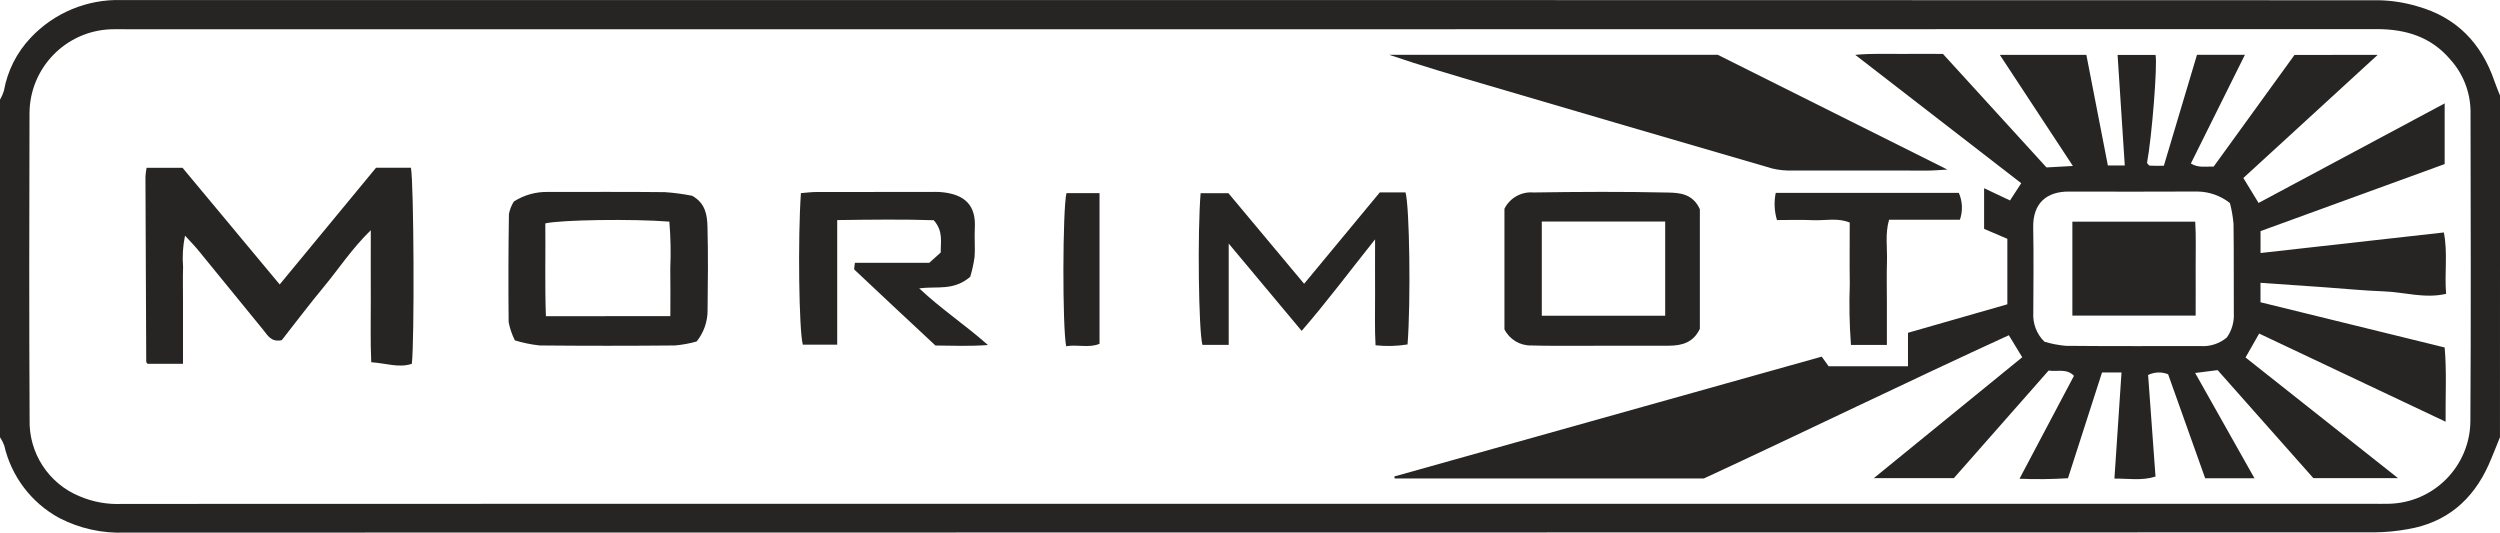 <?xml version="1.0" encoding="UTF-8" standalone="no"?>
<svg xmlns="http://www.w3.org/2000/svg" xmlns:vectornator="http://vectornator.io" xmlns:xlink="http://www.w3.org/1999/xlink" height="100%" stroke-miterlimit="10" style="fill-rule:nonzero;clip-rule:evenodd;stroke-linecap:round;stroke-linejoin:round;" version="1.1" viewBox="665.772 297.018 344.883 73.487" width="100%" xml:space="preserve">
<defs></defs>
<clipPath id="ArtboardFrame">
<rect height="73.487" width="344.883" x="665.772" y="297.018"></rect>
</clipPath>
<g clip-path="url(#ArtboardFrame)" id="Layer">
<g opacity="1">
<path d="M1010.65 357.333C1010.13 358.607 1009.64 359.897 1009.08 361.153C1006.89 366.013 1003.27 369.111 997.947 370.016C996.449 370.289 994.931 370.437 993.409 370.456C889.946 370.477 786.484 370.488 683.023 370.491C679.863 370.618 676.724 369.918 673.917 368.462C670.086 366.366 667.334 362.731 666.356 358.475C666.206 358.073 666.01 357.69 665.772 357.333L665.772 310.774C665.997 310.387 666.177 309.975 666.309 309.547C666.798 306.808 668.075 304.271 669.984 302.247C673.229 298.783 677.806 296.882 682.55 297.026C786.35 297.015 890.15 297.024 993.95 297.053C995.753 297.092 997.543 297.375 999.271 297.893C1004.65 299.402 1008.1 302.977 1009.89 308.221C1010.12 308.891 1010.4 309.542 1010.66 310.202L1010.65 357.333ZM838.078 366.517L992.951 366.517C993.718 366.517 994.484 366.539 995.251 366.517C1001.49 366.417 1006.51 361.364 1006.57 355.126C1006.66 340.856 1006.61 326.585 1006.59 312.313C1006.55 309.707 1005.57 307.202 1003.83 305.262C1001.16 302.1 997.678 301.033 993.634 301.033C890.101 301.057 786.565 301.063 683.026 301.051C682.355 301.051 681.683 301.026 681.014 301.061C674.802 301.315 669.885 306.402 669.842 312.619C669.806 326.698 669.781 340.779 669.857 354.857C669.714 359.498 672.472 363.739 676.772 365.491C678.621 366.275 680.622 366.631 682.628 366.535C734.444 366.516 786.26 366.511 838.076 366.52" fill="#262524" fill-rule="nonzero" opacity="1" stroke="none"></path>
<path d="M993.782 304.586L975.249 321.573L977.349 325.015L1003.02 311.282L1003.02 319.652L977.621 328.9L977.621 331.922L1002.91 329.086C1003.47 331.936 1002.98 334.686 1003.22 337.555C1000.25 338.239 997.463 337.317 994.661 337.214C991.898 337.114 989.143 336.837 986.384 336.642C983.536 336.442 980.684 336.242 977.614 336.034L977.614 338.715L1003.02 344.952C1003.31 348.232 1003.12 351.53 1003.15 355.193L977.431 343.034L975.551 346.334L996.584 362.978L984.907 362.978L971.701 348.078L968.601 348.471L976.784 362.999L969.984 362.999L964.87 348.648C963.977 348.289 962.974 348.326 962.11 348.748C962.448 353.382 962.786 358.026 963.132 362.762C961.22 363.362 959.432 363.025 957.464 363.039C957.79 358.155 958.111 353.357 958.442 348.397L955.755 348.397L951.055 362.991C948.829 363.13 946.597 363.154 944.369 363.061L951.883 348.861C950.872 347.807 949.574 348.329 948.383 348.139L935.313 362.98L924.271 362.98L944.744 346.301L942.898 343.264C928.842 349.702 914.96 356.476 900.833 363.02L858.177 363.02L858.123 362.748L917.083 346.217L918.038 347.544L928.984 347.544L928.984 342.926L942.693 338.996L942.693 329.963L939.485 328.592L939.485 322.983L943.059 324.672L944.607 322.293L921.707 304.583C924.2 304.363 926.145 304.476 928.081 304.456C929.991 304.437 931.901 304.456 933.808 304.456L948.092 320.115L951.734 319.915L941.655 304.587L953.592 304.587C954.562 309.572 955.551 314.657 956.559 319.844L958.891 319.844C958.558 314.726 958.234 309.731 957.9 304.593L963.137 304.593C963.417 305.933 962.637 315.893 961.961 319.493C962.083 319.623 962.198 319.856 962.329 319.866C962.888 319.908 963.451 319.884 964.282 319.884C965.798 314.808 967.315 309.73 968.854 304.576L975.466 304.576L968.007 319.576C969.054 320.213 970.073 319.965 971.157 319.996L982.306 304.596L993.782 304.586ZM973.398 325.029C972.12 324.02 970.545 323.461 968.917 323.439C962.994 323.462 957.072 323.465 951.149 323.446C948.204 323.439 946.193 324.961 946.259 328.416C946.334 332.331 946.292 336.249 946.272 340.165C946.18 341.655 946.74 343.112 947.807 344.157C948.769 344.447 949.758 344.638 950.759 344.726C956.968 344.789 963.177 344.753 969.386 344.762C970.69 344.839 971.974 344.414 972.974 343.574C973.663 342.597 974.001 341.416 973.934 340.223C973.905 336.116 973.955 332.007 973.893 327.9C973.809 326.93 973.644 325.97 973.398 325.028" fill="#262524" fill-rule="nonzero" opacity="1" stroke="none"></path>
<path d="M934.424 320.413C933.246 320.476 932.498 320.548 931.75 320.549C925.525 320.558 919.299 320.555 913.074 320.541C912.122 320.576 911.17 320.481 910.244 320.257C897.171 316.457 884.105 312.634 871.044 308.789C866.49 307.454 861.937 306.116 857.405 304.577L902.738 304.577L934.425 320.414" fill="#262524" fill-rule="nonzero" opacity="1" stroke="none"></path>
<path d="M704.35 336.267L717.65 320.155L722.462 320.155C722.868 322.374 722.962 343.921 722.586 347.206C720.807 347.806 719.048 347.129 716.986 346.989C716.847 344.076 716.94 341.135 716.924 338.2C716.907 335.248 716.924 332.295 716.924 328.775C714.258 331.382 712.536 334.066 710.524 336.491C708.461 338.978 706.514 341.561 704.639 343.947C703.176 344.252 702.711 343.291 702.124 342.575C699.097 338.884 696.092 335.175 693.067 331.475C692.588 330.89 692.05 330.353 691.296 329.527C691 330.951 690.91 332.411 691.029 333.861C690.982 335.39 691.018 336.923 691.018 338.454L691.018 347.21L686.151 347.21C686.221 347.263 686.132 347.216 686.071 347.145C686.004 347.08 685.96 346.994 685.945 346.902C685.902 338.391 685.866 329.879 685.837 321.368C685.864 320.965 685.917 320.564 685.995 320.168L690.952 320.168L704.364 336.268" fill="#262524" fill-rule="nonzero" opacity="1" stroke="none"></path>
<path d="M736.802 343.976C736.401 343.181 736.112 342.334 735.941 341.46C735.89 336.487 735.903 331.514 735.98 326.54C736.099 325.93 736.329 325.346 736.657 324.818C738.073 323.912 739.729 323.452 741.409 323.498C746.767 323.504 752.125 323.464 757.482 323.525C758.748 323.609 760.008 323.776 761.252 324.025C763.1 325.042 763.331 326.709 763.372 328.312C763.472 332.137 763.431 335.966 763.385 339.792C763.398 341.369 762.863 342.902 761.872 344.129C760.892 344.406 759.887 344.589 758.872 344.675C752.654 344.734 746.435 344.734 740.216 344.675C739.059 344.55 737.917 344.316 736.804 343.975M758.248 340.632C758.248 338.232 758.277 336.143 758.24 334.051C758.334 331.897 758.291 329.74 758.111 327.592C753.123 327.192 743.126 327.336 741 327.836C741.046 332.064 740.923 336.322 741.082 340.636L758.248 340.632Z" fill="#262524" fill-rule="nonzero" opacity="1" stroke="none"></path>
<path d="M873.315 342.464L873.315 325.81C874.068 324.312 875.658 323.424 877.329 323.57C883.543 323.475 889.761 323.441 895.973 323.583C897.485 323.618 899.307 323.744 900.273 325.883L900.273 342.371C899.373 344.296 897.766 344.706 895.957 344.71C890.89 344.721 885.824 344.725 880.757 344.721C879.514 344.721 878.27 344.721 877.028 344.676C875.469 344.715 874.026 343.854 873.32 342.463M895.489 327.576L878.469 327.576L878.469 340.57L895.489 340.57L895.489 327.576Z" fill="#262524" fill-rule="nonzero" opacity="1" stroke="none"></path>
<path d="M799.626 335.197C797.294 337.185 795.061 336.47 792.58 336.797C795.66 339.697 798.913 341.818 802.059 344.616C799.546 344.8 797.299 344.71 794.821 344.683C791.163 341.271 787.398 337.767 783.66 334.235C783.535 334.117 783.677 333.716 783.705 333.273L793.97 333.273L795.551 331.845C795.524 330.381 795.927 328.928 794.586 327.398C790.398 327.259 785.948 327.316 781.268 327.378L781.268 344.567L776.525 344.567C775.998 342.691 775.817 330.014 776.261 323.659C776.968 323.606 777.702 323.506 778.436 323.504C783.704 323.49 788.972 323.497 794.236 323.497C794.619 323.497 795.003 323.477 795.385 323.503C799.041 323.755 800.426 325.481 800.251 328.503C800.174 329.839 800.323 331.191 800.208 332.523C800.08 333.426 799.884 334.318 799.621 335.192" fill="#262524" fill-rule="nonzero" opacity="1" stroke="none"></path>
<path d="M855.464 330.045C851.864 334.555 848.864 338.595 845.34 342.663L835.276 330.62L835.276 344.589L831.65 344.589C831.129 342.677 830.95 329.189 831.401 323.666L835.234 323.666L845.679 336.166L856.119 323.561L859.67 323.561C860.229 325.576 860.405 338.589 859.949 344.534C858.489 344.774 857.003 344.813 855.532 344.65C855.398 342.231 855.484 339.863 855.469 337.502C855.453 335.218 855.469 332.933 855.469 330.043" fill="#262524" fill-rule="nonzero" opacity="1" stroke="none"></path>
<path d="M936.145 327.335L926.373 327.335C925.81 329.297 926.144 331.197 926.086 333.063C926.027 334.973 926.073 336.887 926.073 338.799L926.073 344.599L921.117 344.599C920.907 341.79 920.853 338.97 920.957 336.155C920.912 333.386 920.947 330.616 920.947 327.722C919.269 327.022 917.547 327.472 915.876 327.393C914.26 327.316 912.639 327.376 910.912 327.376C910.543 326.16 910.485 324.871 910.742 323.627L935.997 323.627C936.513 324.801 936.566 326.128 936.144 327.339" fill="#262524" fill-rule="nonzero" opacity="1" stroke="none"></path>
<path d="M812.894 323.657L817.455 323.657L817.455 344.446C815.992 345.067 814.383 344.504 812.855 344.783C812.321 342.153 812.355 325.949 812.895 323.656" fill="#262524" fill-rule="nonzero" opacity="1" stroke="none"></path>
<path d="M968.673 340.556L951.662 340.556L951.662 327.594L968.611 327.594C968.746 329.729 968.652 331.894 968.669 334.055C968.686 336.145 968.669 338.235 968.669 340.555" fill="#262524" fill-rule="nonzero" opacity="1" stroke="none"></path>
</g>
</g>
</svg>
